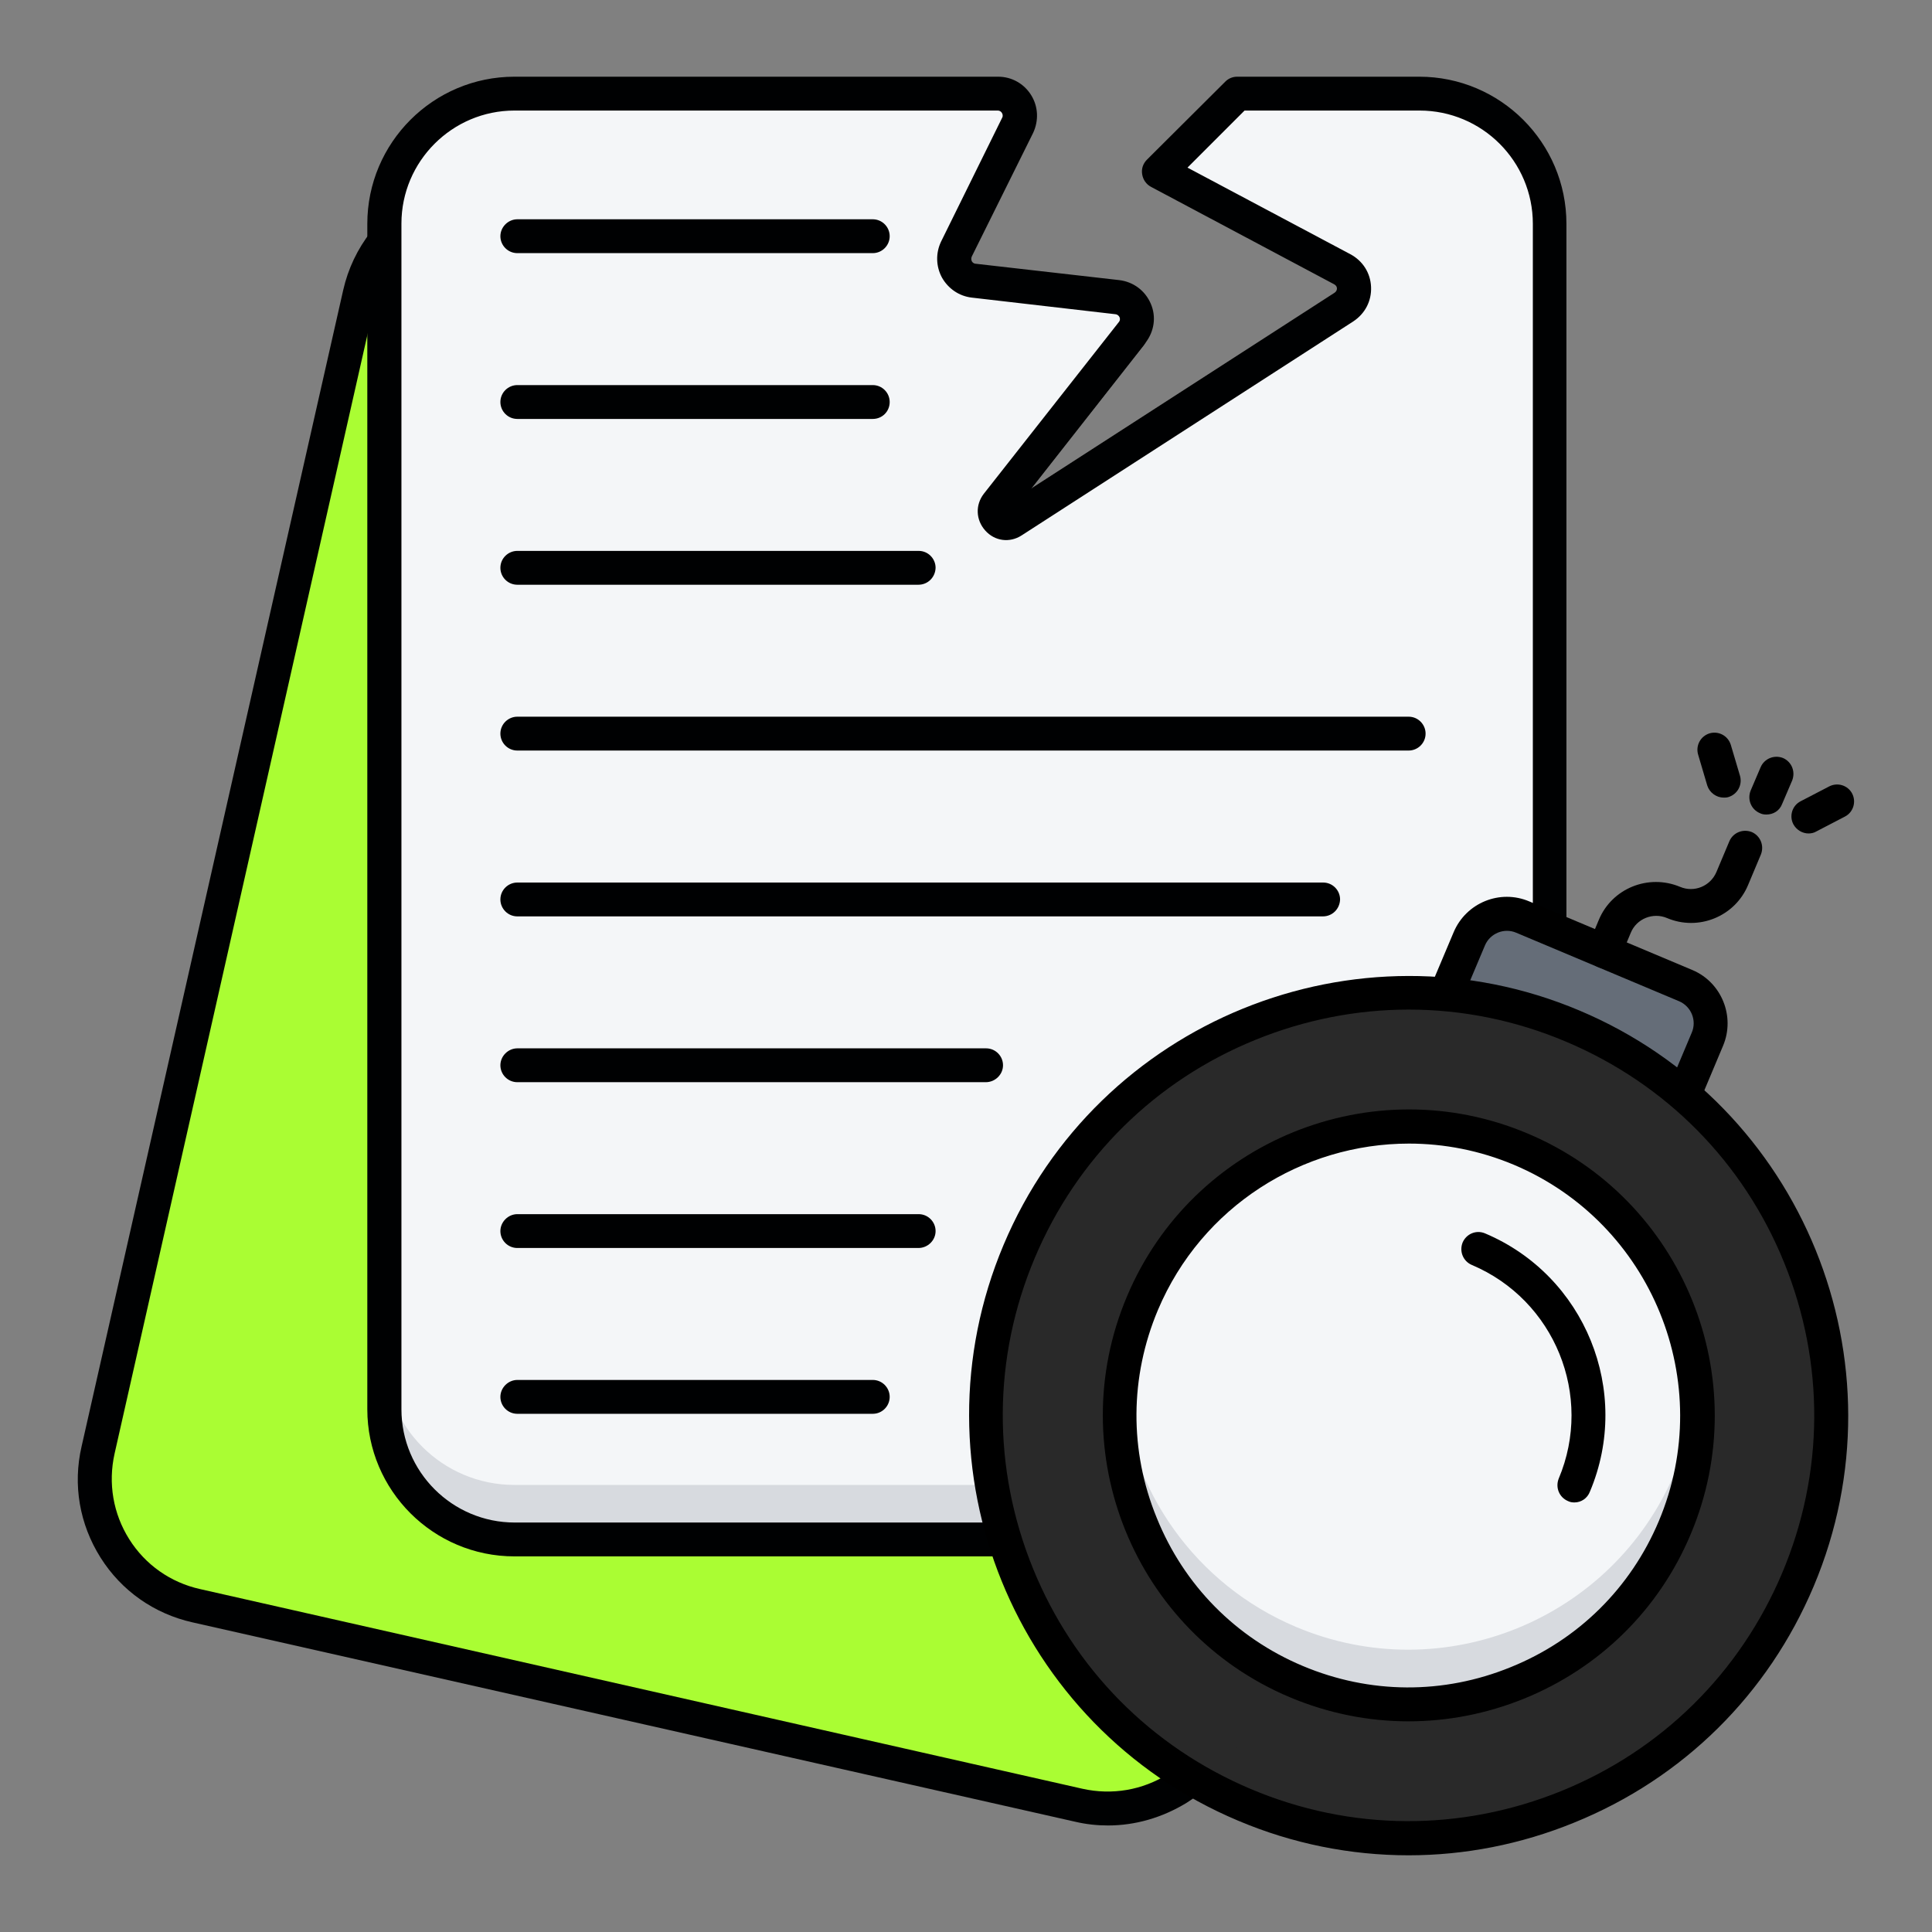 <svg width="50" height="50" viewBox="0 0 50 50" fill="none" xmlns="http://www.w3.org/2000/svg">
<rect x="0" y="0" width="50" height="50" fill="#808080" stroke="none"/>
<path d="M38.72 14.257L32.929 39.841L31.949 44.184C31.541 45.996 29.737 47.139 27.925 46.723L5.081 41.556C3.269 41.148 2.126 39.344 2.534 37.532L9.305 7.605C9.424 7.1 9.639 6.647 9.944 6.261C10.723 5.274 12.022 4.762 13.329 5.059L29.247 8.659L24.696 14.45L32.521 9.402L36.173 10.226C37.992 10.642 39.128 12.438 38.72 14.257Z" fill="#AAFD33"/>
<path d="M38.72 14.257L32.929 39.841L31.949 44.184C31.541 45.996 29.737 47.139 27.925 46.723L5.081 41.556C3.277 41.155 2.141 39.366 2.527 37.569C2.794 38.809 3.759 39.848 5.081 40.145L27.918 45.313C29.729 45.721 31.541 44.585 31.942 42.774L32.922 38.43L38.713 12.846C38.713 12.839 38.713 12.824 38.72 12.809C38.831 13.27 38.831 13.76 38.72 14.257Z" fill="#AAFD33"/>
<path d="M28.675 47.243C28.393 47.243 28.111 47.213 27.829 47.147L4.984 41.987C3.989 41.764 3.143 41.17 2.601 40.309C2.059 39.447 1.881 38.43 2.111 37.436L8.882 7.508C9.008 6.952 9.253 6.439 9.602 5.994C10.508 4.851 12.008 4.309 13.433 4.635L29.351 8.236C29.499 8.266 29.618 8.377 29.67 8.518C29.722 8.659 29.692 8.815 29.603 8.934L26.678 12.661L32.298 9.038C32.395 8.971 32.521 8.949 32.632 8.978L36.285 9.803C38.327 10.27 39.618 12.312 39.158 14.354L32.387 44.281C32.164 45.268 31.57 46.114 30.709 46.657C30.078 47.042 29.38 47.243 28.675 47.243ZM12.594 5.415C11.711 5.415 10.85 5.823 10.285 6.528C10.011 6.87 9.825 7.263 9.728 7.694L2.965 37.621C2.794 38.386 2.928 39.173 3.344 39.834C3.759 40.494 4.413 40.955 5.177 41.125L28.014 46.293C28.779 46.463 29.566 46.33 30.227 45.914C30.887 45.498 31.348 44.845 31.519 44.088L38.289 14.161C38.646 12.587 37.651 11.013 36.077 10.656L32.602 9.869L24.933 14.821C24.755 14.94 24.517 14.91 24.369 14.747C24.228 14.591 24.213 14.346 24.347 14.183L28.467 8.941L13.233 5.489C13.025 5.437 12.809 5.415 12.594 5.415Z" fill="#000102"/>
<path d="M40.101 5.794V36.471C40.101 38.327 38.594 39.834 36.738 39.834H13.314C11.451 39.834 9.944 38.327 9.944 36.463V5.794C9.944 3.938 11.451 2.43 13.307 2.43H25.824C26.247 2.43 26.515 2.868 26.329 3.247L24.747 6.454C24.577 6.803 24.799 7.227 25.193 7.271L28.913 7.694C29.351 7.746 29.566 8.258 29.291 8.607L29.247 8.667L25.794 13.055C25.587 13.322 25.906 13.671 26.188 13.493L32.521 9.409L34.77 7.954C35.134 7.717 35.112 7.182 34.726 6.974L29.982 4.45L32.008 2.43H36.723C38.594 2.423 40.101 3.93 40.101 5.794Z" fill="#F4F6F8"/>
<path d="M40.101 35.067V36.478C40.101 38.341 38.594 39.841 36.738 39.841H13.314C11.451 39.841 9.944 38.334 9.944 36.47V35.06C9.944 36.923 11.451 38.43 13.314 38.43H36.738C38.594 38.43 40.101 36.931 40.101 35.067Z" fill="#D7DADF"/>
<path d="M36.738 40.279H13.314C11.213 40.279 9.506 38.572 9.506 36.471V5.793C9.506 3.692 11.213 1.985 13.314 1.985H25.832C26.181 1.985 26.5 2.163 26.685 2.46C26.871 2.757 26.886 3.121 26.737 3.44L25.149 6.64C25.126 6.692 25.141 6.736 25.149 6.759C25.163 6.781 25.186 6.818 25.245 6.825L28.965 7.249C29.328 7.293 29.633 7.516 29.781 7.857C29.93 8.199 29.87 8.578 29.648 8.867L26.671 12.653L34.54 7.575C34.592 7.538 34.6 7.494 34.6 7.464C34.6 7.434 34.585 7.39 34.533 7.36L29.789 4.836C29.663 4.769 29.581 4.65 29.559 4.509C29.536 4.368 29.581 4.234 29.685 4.13L31.712 2.111C31.793 2.029 31.905 1.985 32.016 1.985H36.73C38.831 1.985 40.539 3.692 40.539 5.793V36.471C40.539 38.572 38.831 40.279 36.738 40.279ZM13.314 2.861C11.703 2.861 10.389 4.175 10.389 5.786V36.471C10.389 38.089 11.703 39.403 13.322 39.403H36.745C38.356 39.403 39.67 38.089 39.67 36.478V5.793C39.67 4.175 38.356 2.861 36.738 2.861H32.209L30.732 4.338L34.949 6.58C35.268 6.751 35.468 7.063 35.483 7.427C35.498 7.791 35.327 8.117 35.023 8.318L26.44 13.856C26.129 14.057 25.743 14.005 25.498 13.73C25.253 13.455 25.238 13.069 25.46 12.78L28.957 8.333C28.994 8.288 28.987 8.236 28.972 8.206C28.957 8.177 28.928 8.14 28.868 8.132L25.149 7.702C24.822 7.664 24.54 7.471 24.377 7.182C24.221 6.892 24.213 6.551 24.354 6.254L25.936 3.047C25.965 2.995 25.943 2.943 25.928 2.92C25.913 2.898 25.884 2.861 25.817 2.861H13.314Z" fill="#000102"/>
<path d="M37.228 26.195L43.39 28.794L43.82 27.777C44.251 26.752 43.768 25.572 42.744 25.134L40.294 24.102C39.269 23.671 38.089 24.154 37.651 25.178L37.228 26.195Z" fill="#656D78"/>
<path d="M43.39 29.232C43.331 29.232 43.279 29.224 43.219 29.195L37.057 26.596C36.953 26.552 36.864 26.463 36.819 26.359C36.775 26.247 36.775 26.129 36.819 26.025L37.621 24.124C37.941 23.367 38.816 23.003 39.581 23.33L43.798 25.104C44.556 25.423 44.912 26.307 44.593 27.064L43.791 28.972C43.724 29.135 43.561 29.232 43.39 29.232ZM37.799 25.965L43.152 28.222L43.783 26.723C43.917 26.411 43.769 26.047 43.457 25.913L39.24 24.139C38.928 24.005 38.564 24.154 38.431 24.466L37.799 25.965Z" fill="black"/>
<path d="M36.456 47.57C42.495 47.57 47.392 42.674 47.392 36.634C47.392 30.594 42.495 25.698 36.456 25.698C30.416 25.698 25.52 30.594 25.52 36.634C25.52 42.674 30.416 47.57 36.456 47.57Z" fill="#292929"/>
<path d="M46.531 40.88C44.184 46.449 37.77 49.055 32.202 46.709C27.792 44.845 25.238 40.443 25.535 35.921C25.794 39.923 28.252 43.642 32.202 45.305C37.77 47.651 44.184 45.038 46.531 39.477C47.02 38.319 47.295 37.124 47.369 35.936C47.481 37.577 47.214 39.262 46.531 40.88Z" fill="#292929"/>
<path d="M36.456 48.015C34.956 48.015 33.456 47.718 32.038 47.117C26.255 44.682 23.538 37.992 25.973 32.216C28.408 26.433 35.097 23.716 40.873 26.151C46.657 28.586 49.374 35.275 46.939 41.051C45.758 43.85 43.561 46.025 40.739 47.169C39.358 47.733 37.903 48.015 36.456 48.015ZM36.456 26.128C35.119 26.128 33.776 26.388 32.498 26.908C29.9 27.962 27.873 29.967 26.782 32.55C25.691 35.134 25.676 37.985 26.73 40.583C27.784 43.182 29.789 45.209 32.372 46.3C34.956 47.392 37.807 47.406 40.405 46.352C43.004 45.298 45.031 43.293 46.122 40.71C47.213 38.126 47.228 35.275 46.174 32.677C45.12 30.078 43.115 28.051 40.532 26.96C39.218 26.403 37.837 26.128 36.456 26.128Z" fill="black"/>
<path d="M33.545 43.524C29.744 41.92 27.962 37.525 29.558 33.731C31.162 29.93 35.557 28.148 39.351 29.744C43.145 31.34 44.934 35.743 43.338 39.537C41.742 43.338 37.347 45.12 33.545 43.524Z" fill="#F4F6F8"/>
<path d="M43.338 39.537C41.734 43.331 37.347 45.12 33.545 43.516C30.457 42.217 28.705 39.069 29.009 35.899C29.254 38.557 30.917 40.999 33.545 42.106C37.347 43.709 41.734 41.92 43.338 38.126C43.642 37.413 43.821 36.686 43.887 35.958C44.006 37.146 43.835 38.371 43.338 39.537Z" fill="#D7DADF"/>
<path d="M36.448 44.548C35.409 44.548 34.37 44.34 33.382 43.925C29.358 42.232 27.465 37.577 29.165 33.553C30.858 29.529 35.513 27.636 39.537 29.336C43.561 31.029 45.454 35.684 43.754 39.708C42.937 41.653 41.4 43.167 39.44 43.962C38.468 44.355 37.458 44.548 36.448 44.548ZM36.463 29.596C33.716 29.596 31.103 31.214 29.967 33.902C29.239 35.632 29.224 37.547 29.937 39.284C30.642 41.029 31.986 42.388 33.716 43.115C35.446 43.843 37.354 43.858 39.099 43.145C40.843 42.44 42.202 41.096 42.93 39.366C44.437 35.788 42.752 31.652 39.18 30.145C38.297 29.774 37.376 29.596 36.463 29.596Z" fill="black"/>
<path d="M40.747 38.883C40.688 38.883 40.636 38.876 40.576 38.846C40.353 38.75 40.249 38.497 40.339 38.267C41.244 36.122 40.235 33.642 38.089 32.736C37.866 32.64 37.762 32.387 37.852 32.157C37.948 31.934 38.2 31.823 38.431 31.919C41.022 33.011 42.239 36.01 41.148 38.601C41.081 38.779 40.918 38.883 40.747 38.883Z" fill="black"/>
<path d="M41.519 25.06C41.46 25.06 41.408 25.052 41.348 25.022C41.126 24.926 41.022 24.674 41.111 24.443L41.378 23.805C41.719 22.988 42.662 22.61 43.479 22.951C43.843 23.107 44.266 22.936 44.422 22.565L44.756 21.771C44.852 21.548 45.105 21.444 45.335 21.533C45.558 21.63 45.662 21.882 45.573 22.112L45.239 22.907C44.897 23.723 43.954 24.102 43.145 23.76C42.781 23.604 42.35 23.775 42.202 24.146L41.935 24.785C41.853 24.956 41.69 25.06 41.519 25.06Z" fill="black"/>
<path d="M46.805 21.132C47.05 21.006 47.303 20.872 47.547 20.746Z" fill="white"/>
<path d="M46.805 21.57C46.649 21.57 46.493 21.481 46.412 21.332C46.3 21.117 46.382 20.85 46.597 20.738L47.34 20.352C47.555 20.241 47.822 20.323 47.934 20.538C48.045 20.753 47.963 21.021 47.748 21.132L47.006 21.518C46.946 21.555 46.872 21.57 46.805 21.57Z" fill="black"/>
<path d="M45.714 20.642C45.803 20.442 45.884 20.234 45.974 20.033Z" fill="white"/>
<path d="M45.714 21.08C45.654 21.08 45.602 21.073 45.543 21.043C45.32 20.947 45.216 20.694 45.305 20.464L45.565 19.855C45.662 19.632 45.914 19.528 46.144 19.617C46.367 19.714 46.471 19.966 46.382 20.197L46.122 20.805C46.055 20.984 45.892 21.08 45.714 21.08Z" fill="black"/>
<path d="M44.607 20.204C44.526 19.937 44.444 19.669 44.37 19.402Z" fill="white"/>
<path d="M44.608 20.642C44.422 20.642 44.244 20.516 44.184 20.33L43.947 19.528C43.88 19.298 44.006 19.053 44.244 18.979C44.474 18.912 44.719 19.038 44.793 19.276L45.031 20.078C45.097 20.308 44.971 20.553 44.734 20.627C44.689 20.642 44.645 20.642 44.608 20.642Z" fill="black"/>
<path d="M22.587 6.551H13.389C13.143 6.551 12.95 6.35 12.95 6.113C12.95 5.875 13.151 5.675 13.389 5.675H22.587C22.832 5.675 23.025 5.875 23.025 6.113C23.025 6.35 22.832 6.551 22.587 6.551Z" fill="#000102"/>
<path d="M22.587 10.842H13.389C13.143 10.842 12.95 10.642 12.95 10.404C12.95 10.159 13.151 9.966 13.389 9.966H22.587C22.832 9.966 23.025 10.166 23.025 10.404C23.025 10.649 22.832 10.842 22.587 10.842Z" fill="#000102"/>
<path d="M23.768 15.133H13.389C13.143 15.133 12.95 14.933 12.95 14.695C12.95 14.45 13.151 14.257 13.389 14.257H23.775C24.02 14.257 24.213 14.458 24.213 14.695C24.206 14.94 24.013 15.133 23.768 15.133Z" fill="#000102"/>
<path d="M36.456 19.424H13.389C13.143 19.424 12.95 19.224 12.95 18.986C12.95 18.741 13.151 18.548 13.389 18.548H36.456C36.701 18.548 36.894 18.749 36.894 18.986C36.894 19.231 36.693 19.424 36.456 19.424Z" fill="#000102"/>
<path d="M34.236 23.716H13.389C13.143 23.716 12.95 23.515 12.95 23.278C12.95 23.033 13.151 22.84 13.389 22.84H34.243C34.488 22.84 34.681 23.04 34.681 23.278C34.674 23.523 34.481 23.716 34.236 23.716Z" fill="#000102"/>
<path d="M25.512 28.007H13.389C13.143 28.007 12.95 27.806 12.95 27.569C12.95 27.331 13.151 27.131 13.389 27.131H25.52C25.765 27.131 25.958 27.331 25.958 27.569C25.958 27.806 25.757 28.007 25.512 28.007Z" fill="#000102"/>
<path d="M23.768 32.298H13.389C13.143 32.298 12.95 32.098 12.95 31.86C12.95 31.623 13.151 31.422 13.389 31.422H23.775C24.02 31.422 24.213 31.623 24.213 31.86C24.213 32.098 24.013 32.298 23.768 32.298Z" fill="#000102"/>
<path d="M22.587 36.589H13.389C13.143 36.589 12.95 36.389 12.95 36.151C12.95 35.914 13.151 35.713 13.389 35.713H22.587C22.832 35.713 23.025 35.914 23.025 36.151C23.025 36.389 22.832 36.589 22.587 36.589Z" fill="#000102"/>
</svg>

